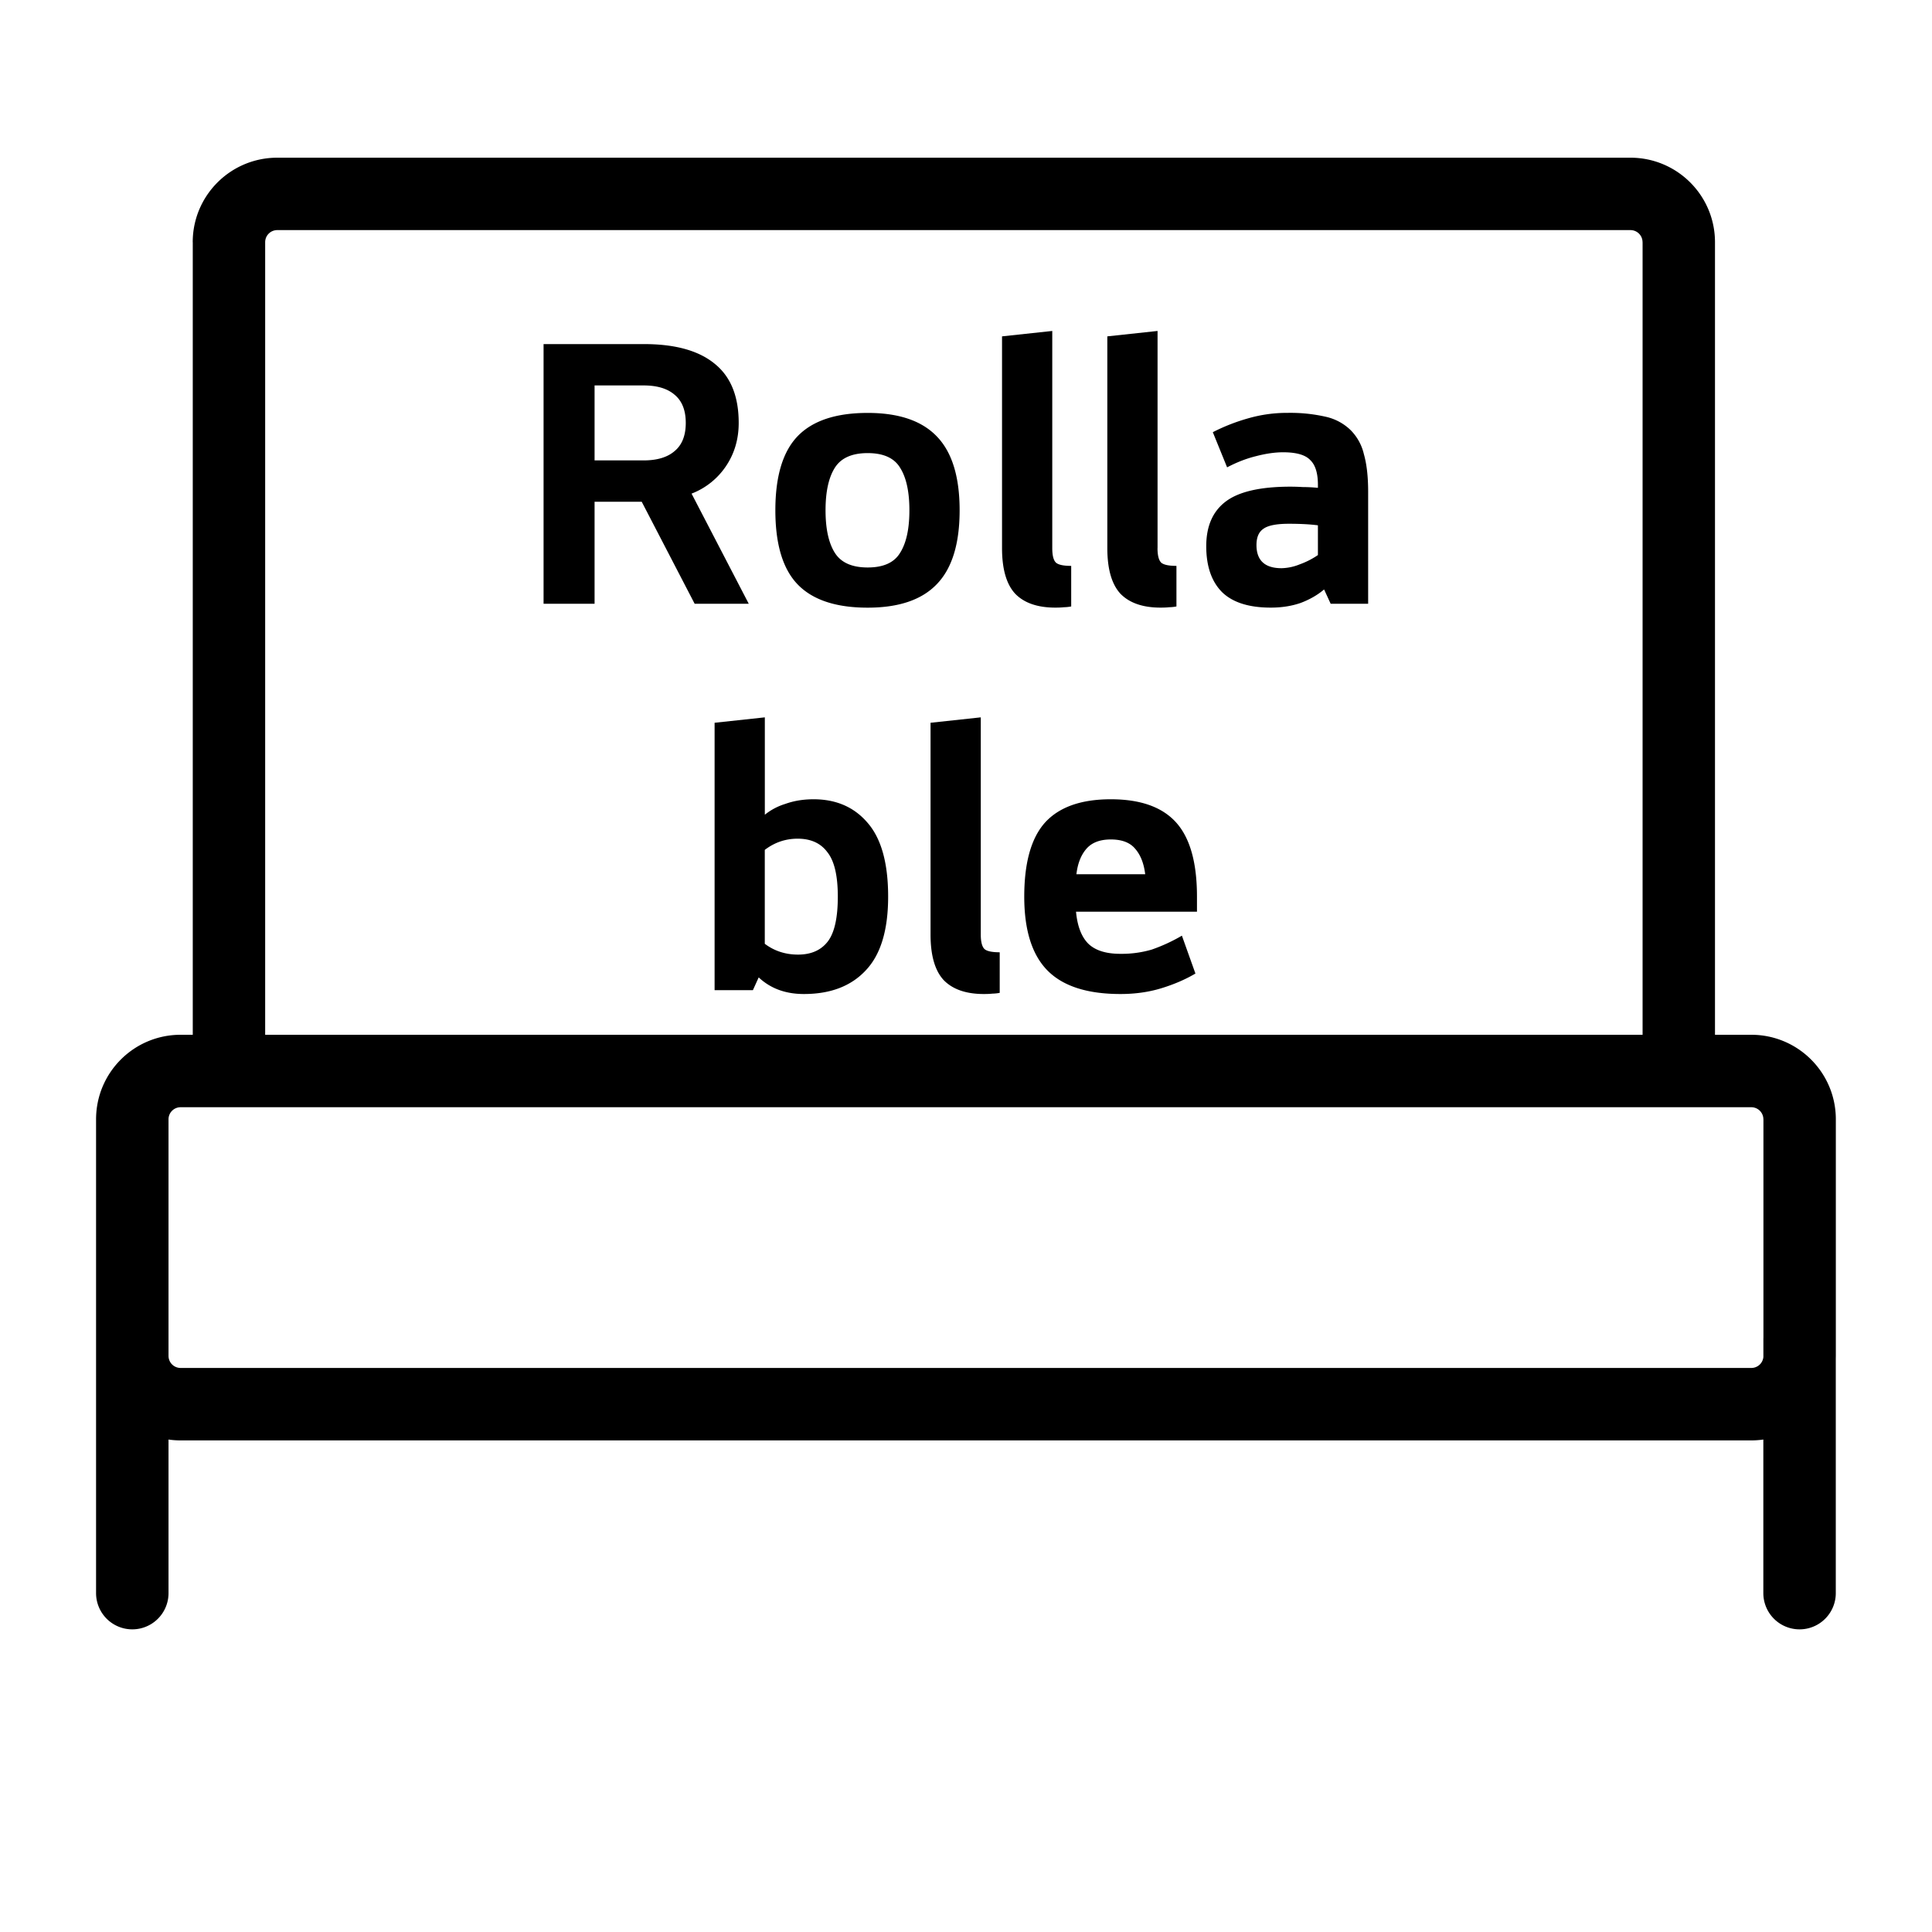 <svg width="40" height="40" viewBox="0 0 40 40" fill="none" xmlns="http://www.w3.org/2000/svg">
    <path fill-rule="evenodd" clip-rule="evenodd" d="M3.99 5.015c0-.967.784-1.75 1.75-1.75h28.017c.966 0 1.75.783 1.75 1.75v16.409h.752c.966 0 1.75.783 1.75 1.75v4.898l-.001.058v4.854a.75.75 0 1 1-1.5 0v-3.18a1.764 1.764 0 0 1-.25.018H3.739c-.085 0-.168-.006-.25-.018v3.18a.75.75 0 0 1-1.5 0V23.174c0-.967.784-1.75 1.75-1.75h.252V5.014zM36.51 23.174v4.512l-.001.038v.37a.25.25 0 0 1-.25.228H3.739a.25.25 0 0 1-.25-.25v-4.898a.25.25 0 0 1 .25-.25h32.52a.25.25 0 0 1 .25.25zm-2.502-18.16v16.41H5.49V5.014a.25.25 0 0 1 .25-.25h28.017a.25.25 0 0 1 .25.25zM12.31 9.533V7.98h1.016c.278 0 .491.064.64.192.155.128.232.323.232.584 0 .261-.077.456-.232.584-.149.128-.362.192-.64.192h-1.016zm-1.056-2.408V12.5h1.056v-2.112h.976l1.096 2.112h1.12l-1.184-2.28a1.51 1.51 0 0 0 .712-.568c.176-.261.264-.56.264-.896 0-.55-.165-.957-.496-1.224-.33-.272-.818-.408-1.464-.408h-2.08zm6.71 1.424c-.655 0-1.138.16-1.448.48-.309.32-.463.832-.463 1.536 0 .704.154 1.216.463 1.536.31.32.793.48 1.448.48.646 0 1.123-.163 1.433-.488.314-.325.471-.835.471-1.528 0-.693-.157-1.203-.471-1.528-.31-.325-.787-.488-1.433-.488zm-.68 2.896c-.128-.203-.192-.496-.192-.88s.064-.677.192-.88c.128-.203.355-.304.68-.304.326 0 .55.101.672.304.128.203.192.496.192.88s-.064.677-.192.88c-.122.203-.346.304-.672.304-.325 0-.552-.101-.68-.304zm4.502-.096V6.852l-1.04.112v4.384c0 .432.09.747.272.944.186.192.464.288.832.288.074 0 .133-.003.176-.008a.863.863 0 0 0 .152-.016v-.84c-.155 0-.259-.021-.312-.064-.054-.048-.08-.15-.08-.304zm2.18 0V6.852l-1.04.112v4.384c0 .432.09.747.271.944.187.192.464.288.832.288.075 0 .134-.003.176-.008a.864.864 0 0 0 .152-.016v-.84c-.154 0-.258-.021-.312-.064-.053-.048-.08-.15-.08-.304zM27.55 12.5h.776v-2.32c0-.31-.029-.568-.088-.776a1.038 1.038 0 0 0-.28-.504 1.074 1.074 0 0 0-.512-.272 3.285 3.285 0 0 0-.784-.08 2.9 2.9 0 0 0-.816.112c-.25.07-.496.165-.736.288l.296.728c.203-.107.403-.184.6-.232.203-.053.39-.08.56-.08.272 0 .459.053.56.16.107.101.16.272.16.512v.064a3.294 3.294 0 0 0-.312-.016 4.706 4.706 0 0 0-.256-.008c-.618 0-1.064.101-1.336.304-.272.203-.408.512-.408.928 0 .416.11.733.328.952.219.213.555.32 1.008.32.224 0 .43-.032.616-.096.187-.07.35-.163.488-.28l.136.296zm-.64-.816a1.06 1.06 0 0 1-.376.08c-.346 0-.52-.16-.52-.48 0-.16.048-.272.144-.336.096-.07.272-.104.528-.104.123 0 .232.003.328.008s.187.013.272.024v.616a1.653 1.653 0 0 1-.376.192zm-9.771 7.808c-.14.181-.345.272-.617.272-.26 0-.49-.075-.688-.224v-1.944c.203-.155.43-.232.68-.232.273 0 .478.093.616.28.145.181.216.488.216.92 0 .437-.069.747-.207.928zM14.795 20.5h.793l.12-.264c.245.23.557.344.935.344.55 0 .976-.163 1.28-.488.31-.325.465-.835.465-1.528 0-.693-.142-1.203-.425-1.528-.277-.325-.65-.488-1.12-.488-.213 0-.407.032-.584.096a1.268 1.268 0 0 0-.424.224v-2.016l-1.04.112V20.5zm5.511-1.152v-4.496l-1.04.112v4.384c0 .432.09.747.272.944.187.192.464.288.832.288.075 0 .133-.003.176-.008a.865.865 0 0 0 .152-.016v-.84c-.154 0-.259-.021-.312-.064-.053-.048-.08-.15-.08-.304zm1.38.744c.32.325.824.488 1.512.488.304 0 .587-.04.848-.12.261-.08.496-.181.704-.304l-.28-.784a3.518 3.518 0 0 1-.624.288 2.213 2.213 0 0 1-.648.088c-.304 0-.528-.072-.672-.216-.139-.144-.221-.363-.248-.656h2.504v-.312c0-.704-.144-1.216-.432-1.536-.288-.32-.739-.48-1.352-.48-.614 0-1.067.16-1.36.48-.288.32-.432.832-.432 1.536 0 .693.16 1.203.48 1.528zm1.816-2.52c.112.128.181.304.208.528h-1.424c.026-.224.096-.4.208-.528.112-.128.28-.192.504-.192.23 0 .397.064.504.192z" fill="#000"/>
</svg>
